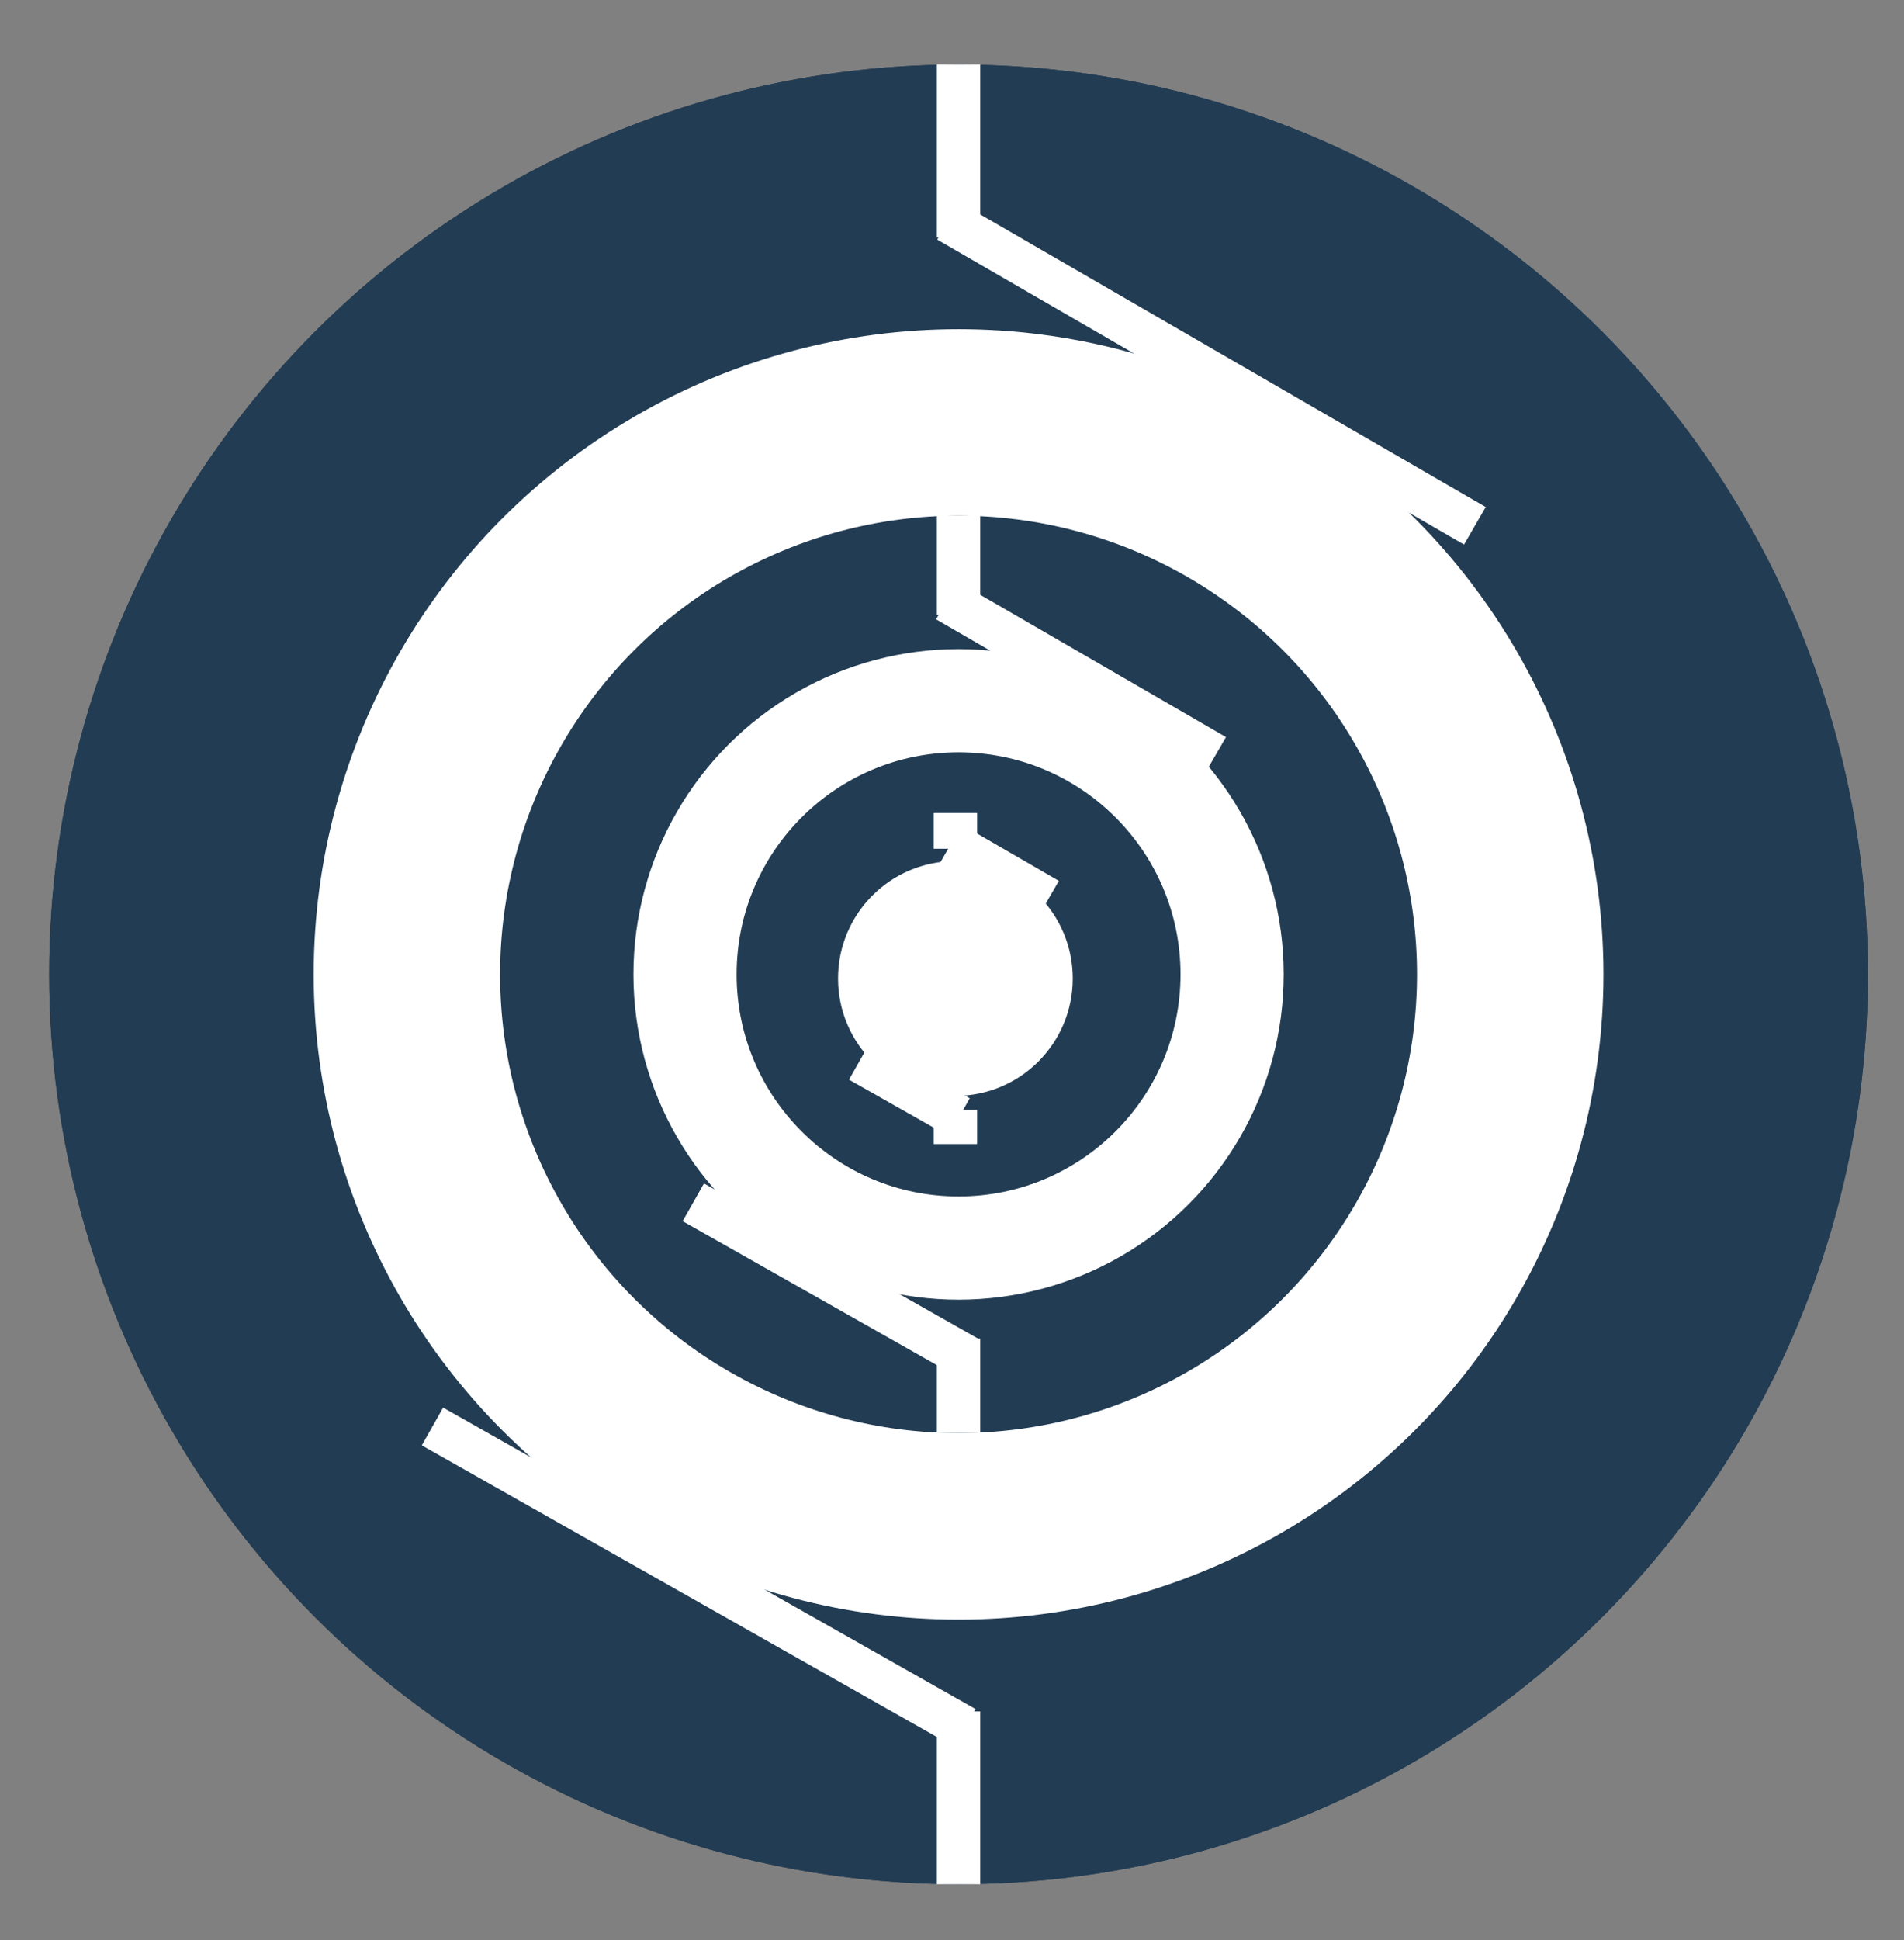 <svg xmlns="http://www.w3.org/2000/svg" xmlns:xlink="http://www.w3.org/1999/xlink" id="Capa_1" x="0px" y="0px" viewBox="0 0 439.39 447.47" style="enable-background:new 0 0 439.39 447.47;" xml:space="preserve"><rect x="0" y="0" width="439.39" height="447.47" fill="#808080" stroke="none"/><style type="text/css">	.st0{fill:#223C53;}	.st1{fill:#FFFFFF;}	.st2{fill:none;stroke:#FFFFFF;stroke-width:10;stroke-miterlimit:10;}	.st3{fill:none;stroke:#000000;stroke-width:3;stroke-miterlimit:10;}	.st4{fill:#223C53;stroke:#FFFFFF;stroke-width:10;stroke-miterlimit:10;}</style><g>	<circle class="st0" cx="221.21" cy="224.75" r="209.85"></circle>	<circle class="st1" cx="221.21" cy="224.75" r="148.82"></circle>	<line class="st2" x1="221.21" y1="394.75" x2="221.21" y2="434.6"></line>	<line class="st3" x1="221.21" y1="63.1" x2="221.21" y2="63.1"></line>	<line class="st2" x1="221.21" y1="14.9" x2="221.21" y2="54.74"></line>	<path class="st3" d="M82.91,147"></path>	<path class="st3" d="M45.43,216.15"></path>	<path class="st3" d="M41.34,223.68"></path>	<path class="st3" d="M34.65,236.02"></path>	<path class="st3" d="M287.91,434.6"></path>	<path class="st3" d="M194.53,37.42"></path>	<path class="st3" d="M184.37,31.7"></path>	<path class="st3" d="M178.83,28.58"></path>	<path class="st3" d="M154.51,14.9"></path>	<path class="st3" d="M127.11,65.45"></path>	<path class="st3" d="M100.6,114.36"></path>	<line class="st2" x1="218.79" y1="50.94" x2="340.36" y2="121.28"></line>	<line class="st2" x1="99.8" y1="329.03" x2="222.67" y2="398.56"></line></g><g>	<circle class="st0" cx="221.21" cy="224.75" r="209.85"></circle>	<circle class="st1" cx="221.21" cy="224.75" r="148.82"></circle>	<line class="st2" x1="221.21" y1="394.75" x2="221.21" y2="434.6"></line>	<line class="st3" x1="221.21" y1="63.1" x2="221.21" y2="63.1"></line>	<line class="st2" x1="221.21" y1="14.9" x2="221.21" y2="54.74"></line>	<path class="st3" d="M82.91,147"></path>	<path class="st3" d="M45.43,216.15"></path>	<path class="st3" d="M41.34,223.68"></path>	<path class="st3" d="M34.65,236.02"></path>	<path class="st3" d="M287.91,434.6"></path>	<path class="st3" d="M194.53,37.42"></path>	<path class="st3" d="M184.37,31.7"></path>	<path class="st3" d="M178.83,28.58"></path>	<path class="st3" d="M154.51,14.9"></path>	<path class="st3" d="M127.11,65.45"></path>	<path class="st3" d="M100.6,114.36"></path>	<line class="st2" x1="218.79" y1="50.94" x2="340.36" y2="121.28"></line>	<line class="st2" x1="99.8" y1="329.03" x2="222.67" y2="398.56"></line></g><g>	<circle class="st0" cx="221.21" cy="224.75" r="105.8"></circle>	<circle class="st1" cx="221.21" cy="224.75" r="75.03"></circle>	<line class="st2" x1="221.21" y1="308.75" x2="221.21" y2="330.54"></line>	<line class="st3" x1="221.21" y1="143.25" x2="221.21" y2="143.25"></line>	<line class="st2" x1="221.21" y1="118.95" x2="221.21" y2="141.8"></line>	<path class="st3" d="M151.49,185.55"></path>	<path class="st3" d="M132.59,220.41"></path>	<path class="st3" d="M130.53,224.21"></path>	<path class="st3" d="M127.16,230.43"></path>	<path class="st3" d="M254.84,330.54"></path>	<path class="st3" d="M207.76,130.3"></path>	<path class="st3" d="M202.64,127.42"></path>	<path class="st3" d="M199.84,125.85"></path>	<path class="st3" d="M187.58,118.95"></path>	<path class="st3" d="M173.77,144.44"></path>	<path class="st3" d="M160.4,169.1"></path>	<line class="st2" x1="218.52" y1="138.52" x2="280.42" y2="174.34"></line>	<line class="st2" x1="160" y1="277.32" x2="223.58" y2="313.3"></line></g><circle class="st4" cx="221.21" cy="224.75" r="56.22"></circle><g>	<circle class="st0" cx="220.48" cy="225.7" r="38.19"></circle>	<circle class="st1" cx="220.48" cy="225.7" r="27.08"></circle>	<line class="st2" x1="220.48" y1="256.02" x2="220.48" y2="263.89"></line>	<line class="st3" x1="220.48" y1="196.29" x2="220.48" y2="196.29"></line>	<line class="st2" x1="220.48" y1="187.52" x2="220.48" y2="195.77"></line>	<path class="st3" d="M195.31,211.56"></path>	<path class="st3" d="M188.49,224.14"></path>	<path class="st3" d="M187.75,225.51"></path>	<path class="st3" d="M186.53,227.76"></path>	<path class="st3" d="M232.62,263.89"></path>	<path class="st3" d="M215.62,191.62"></path>	<path class="st3" d="M213.77,190.57"></path>	<path class="st3" d="M212.77,190.01"></path>	<path class="st3" d="M208.34,187.52"></path>	<path class="st3" d="M203.35,196.72"></path>	<path class="st3" d="M198.53,205.62"></path>	<line class="st2" x1="219.51" y1="194.58" x2="241.85" y2="207.51"></line>	<line class="st2" x1="198.39" y1="244.68" x2="221.33" y2="257.67"></line></g></svg>